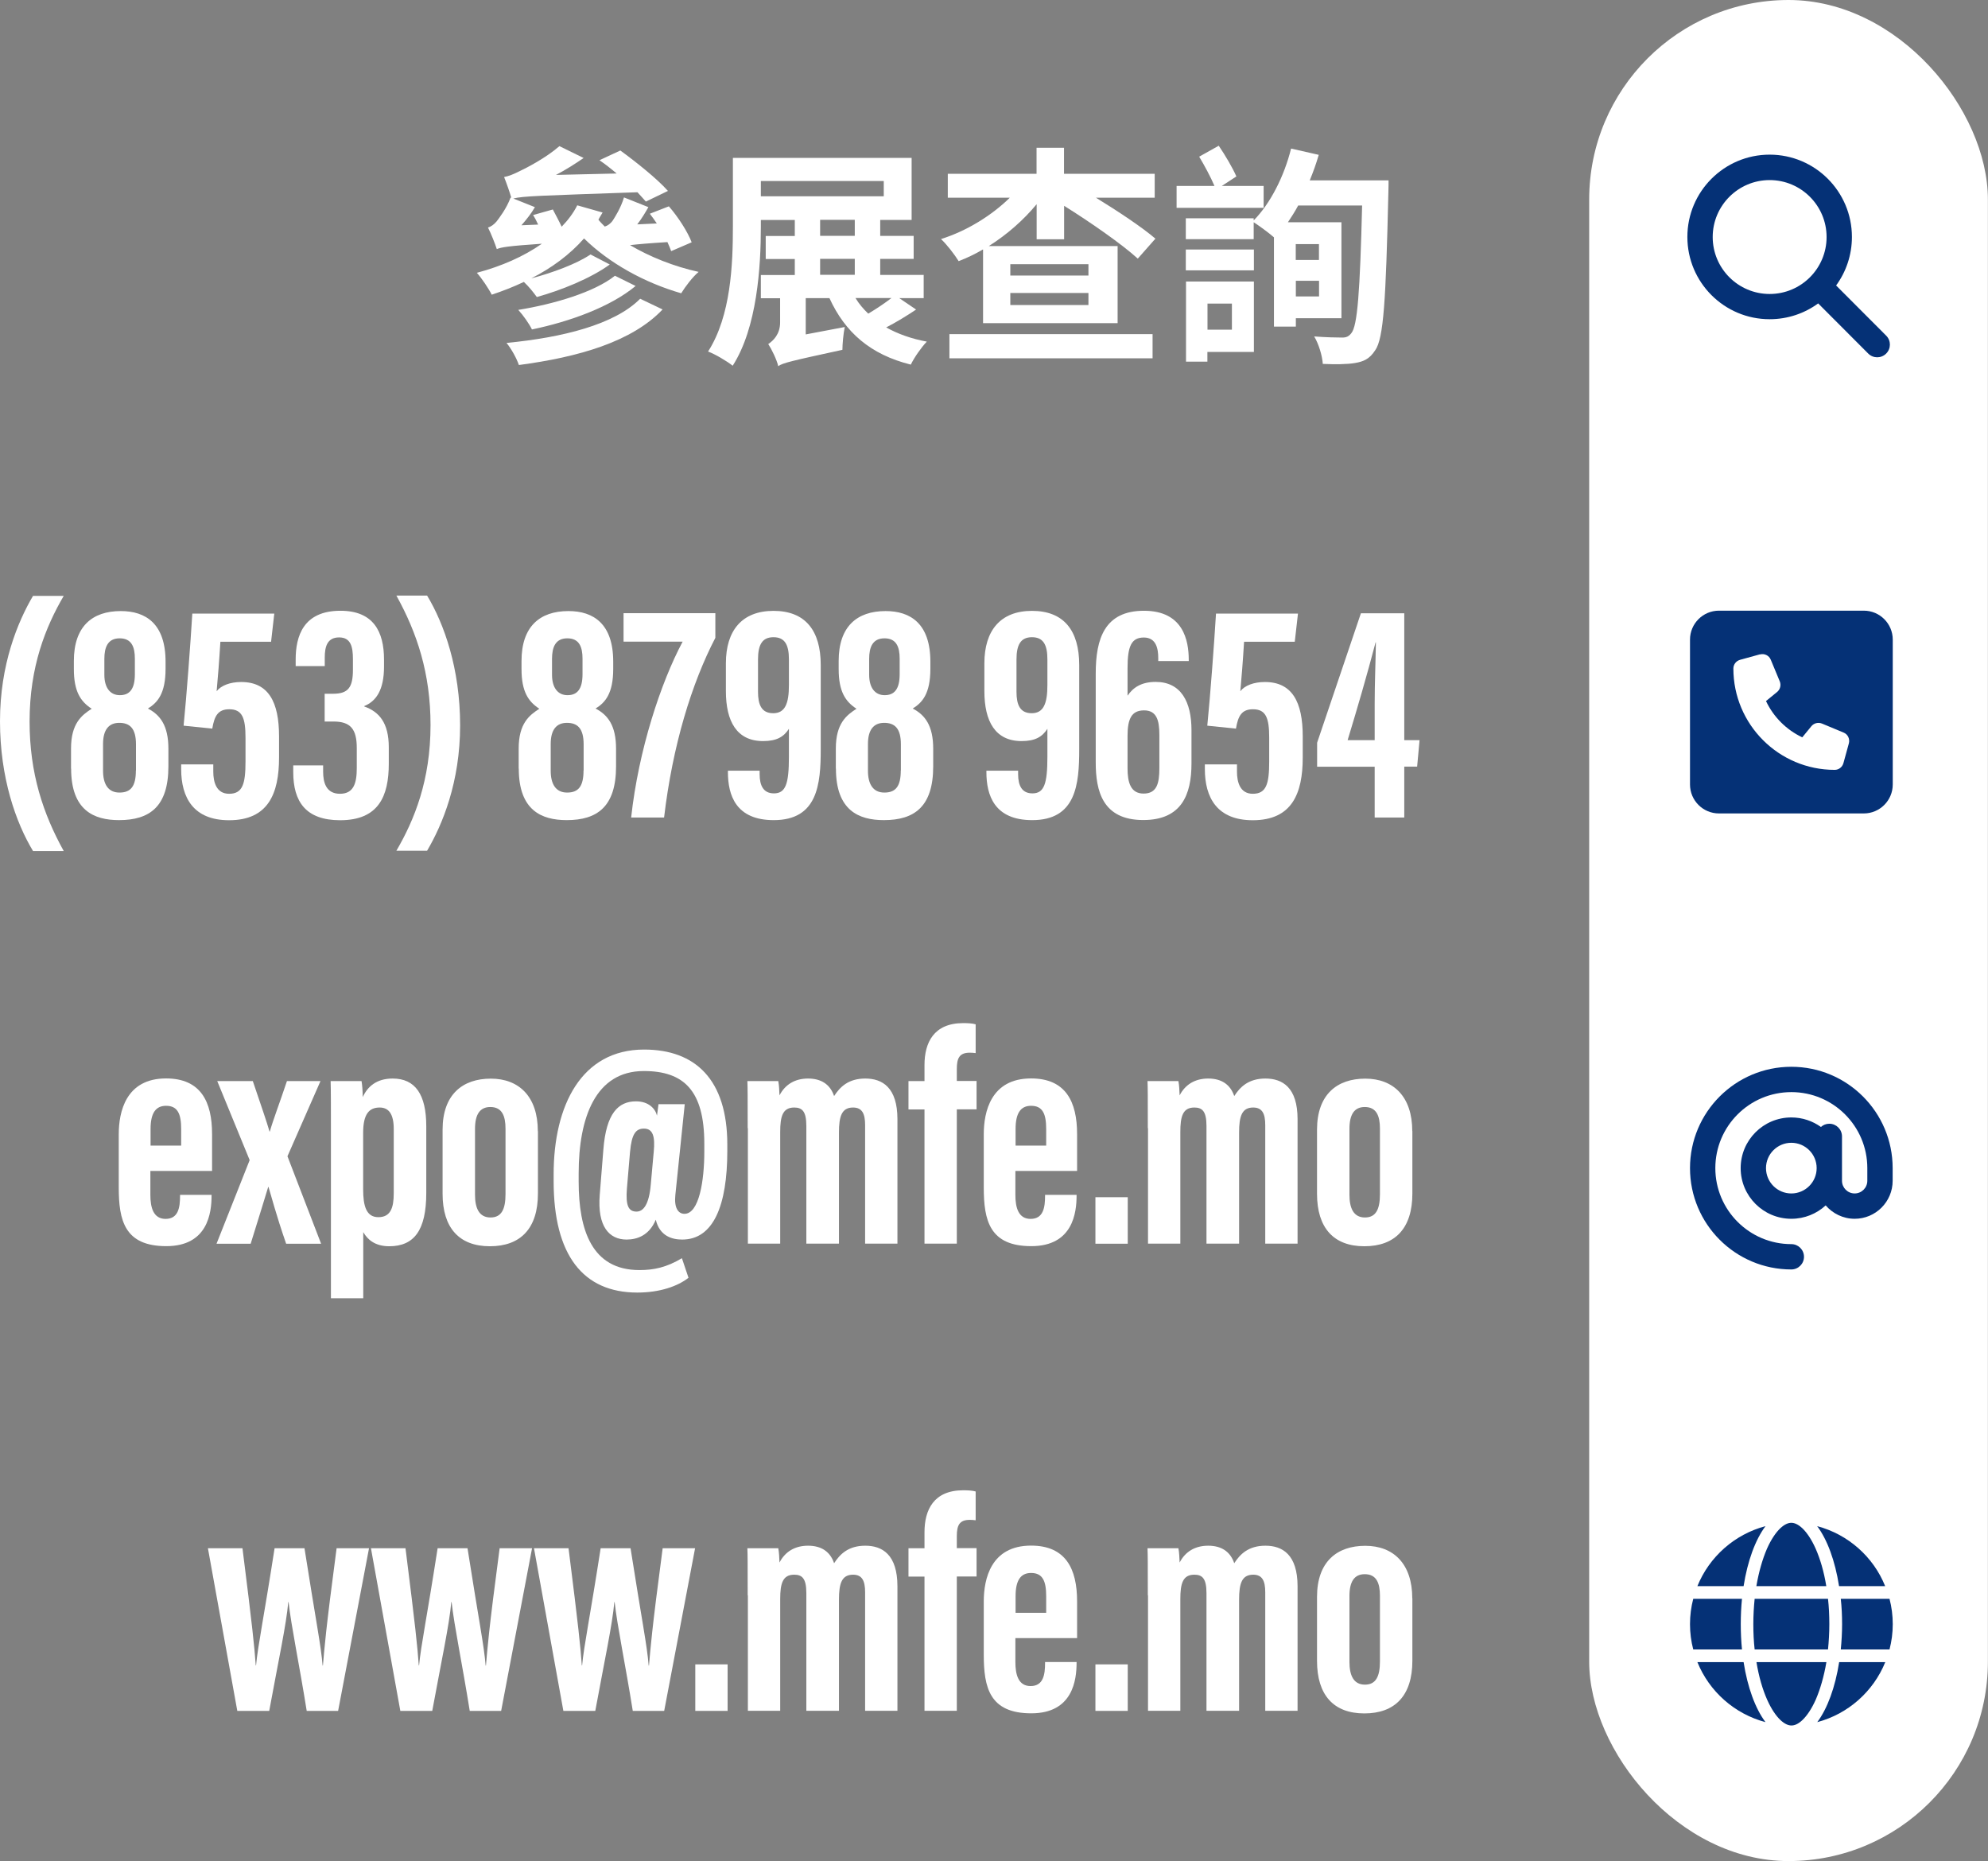 <?xml version="1.0" encoding="UTF-8"?>
<svg id="_图层_2" data-name="图层 2" xmlns="http://www.w3.org/2000/svg" viewBox="0 0 196.2 183.65">
  <rect x="0" y="0" width="196.2" height="183.65" fill="#808080" stroke="none"/>
  <defs>
    <style>
      .cls-1 {
        fill: #053176;
      }

      .cls-2 {
        fill: #fff;
      }
    </style>
  </defs>
  <g id="_图层_1-2" data-name="图层 1">
    <g>
      <g>
        <path class="cls-2" d="M66.24,24.78c-.09-.27-.23-.57-.37-.89-1.79.11-2.94.21-3.69.3,1.95,1.15,4.33,2.11,6.77,2.64-.6.5-1.33,1.47-1.72,2.11-3.65-1.05-7.11-2.98-9.59-5.41-1.42,1.61-3.19,2.91-5.21,3.94,2.09-.55,4.5-1.44,5.85-2.36l1.9.99c-1.9,1.38-4.82,2.55-7.2,3.21-.32-.44-.78-1.03-1.28-1.49-1.01.48-2.06.89-3.17,1.26-.27-.55-.99-1.63-1.47-2.16,2.41-.64,4.63-1.61,6.42-2.87-3.33.23-3.99.34-4.45.53-.16-.5-.57-1.54-.87-2.13.28-.07.6-.3.85-.6.23-.3.99-1.28,1.38-2.36l.07.02c-.14-.5-.48-1.47-.71-2.04.46-.09.94-.28,1.51-.57.64-.3,2.57-1.28,3.95-2.48l2.39,1.17c-.83.57-1.77,1.17-2.73,1.67l5.99-.14c-.57-.48-1.15-.94-1.7-1.31l2.06-.96c1.58,1.15,3.67,2.82,4.7,3.99l-2.18,1.05c-.23-.25-.5-.57-.83-.92-9.59.34-11.29.37-12.25.62l2.13.85c-.34.6-.83,1.22-1.33,1.79l1.65-.07c-.16-.34-.32-.67-.5-.94l1.95-.55c.28.53.6,1.12.87,1.7.62-.64,1.15-1.33,1.54-2.11l2.5.71c-.14.25-.3.48-.41.71.18.23.41.46.64.69v-.02c.25-.07.55-.27.78-.6.18-.28.8-1.24,1.1-2.27l2.41.96c-.3.53-.67,1.15-1.1,1.7l1.93-.09c-.23-.34-.46-.67-.69-.96l1.88-.73c.92,1.05,1.88,2.55,2.25,3.55l-2.02.87ZM65.39,30.54c-3.03,3.19-8.3,4.7-14.18,5.48-.23-.67-.73-1.58-1.22-2.18,5.48-.53,10.64-1.79,13.19-4.36l2.2,1.05ZM62.73,28.22c-2.48,2.06-6.47,3.51-10.23,4.29-.28-.57-.85-1.38-1.35-1.93,3.51-.57,7.5-1.74,9.54-3.37l2.04,1.01Z"/>
        <path class="cls-2" d="M90.42,30.54c-.92.62-1.97,1.26-2.96,1.77,1.15.64,2.48,1.12,4.01,1.4-.53.55-1.24,1.56-1.58,2.27-3.99-.99-6.49-3.19-8.03-6.56h-2.34v3.58l3.85-.73c-.14.67-.23,1.7-.23,2.25-5.05,1.1-5.85,1.28-6.33,1.61v.02c-.14-.64-.67-1.72-.99-2.2.48-.32,1.17-.96,1.17-2.13v-2.39h-1.9v-2.29h3.35v-1.58h-2.87v-2.27h2.87v-1.58h-3.35v.66c0,3.99-.37,9.96-2.78,13.72-.55-.44-1.74-1.15-2.43-1.4,2.27-3.53,2.45-8.67,2.45-12.32v-6.79h17.64v6.12h-3.1v1.58h3.3v2.27h-3.3v1.58h4.29v2.29h-2.41l1.65,1.12ZM75.09,19.37h12.13v-1.51h-12.13v1.51ZM80.94,23.27h3.42v-1.58h-3.42v1.58ZM80.94,27.12h3.42v-1.58h-3.42v1.58ZM84.43,29.41c.34.57.78,1.08,1.26,1.54.78-.46,1.63-1.03,2.29-1.54h-3.56Z"/>
        <path class="cls-2" d="M97,24.62c-.78.46-1.56.83-2.39,1.15-.39-.64-1.17-1.65-1.74-2.18,2.55-.8,5.02-2.34,6.79-4.08h-6.12v-2.36h8.76v-2.57h2.71v2.57h8.95v2.36h-5.8c2.2,1.35,4.52,2.89,5.87,4.04l-1.74,1.97c-1.56-1.42-4.66-3.58-7.27-5.21v3.3h-2.71v-3.46c-1.31,1.58-2.94,3.01-4.72,4.13h12.71v7.61h-13.28v-7.27ZM93.7,32.97h20.05v2.39h-20.05v-2.39ZM99.71,27.19h7.71v-1.12h-7.71v1.12ZM99.71,30.1h7.71v-1.19h-7.71v1.19Z"/>
        <path class="cls-2" d="M124.7,20.51h-8.58v-2.16h3.74c-.37-.87-.99-2.02-1.51-2.89l1.93-1.08c.64.94,1.38,2.2,1.74,3.03l-1.44.94h4.13v2.16ZM137.04,17.81s0,.94-.02,1.26c-.25,10.57-.46,14.34-1.31,15.51-.55.85-1.15,1.1-1.97,1.24-.8.14-2.02.14-3.19.09-.05-.78-.39-1.95-.85-2.71,1.19.09,2.25.11,2.78.11.39,0,.64-.11.89-.44.6-.71.85-4.08,1.06-12.59h-6.31c-.32.6-.66,1.12-1.01,1.65h5.28v9.47h-4.5v.83h-2.16v-8.81c-.53-.46-1.4-1.1-2-1.49v1.67h-6.7v-2.06h6.7v.21c1.65-1.67,3.01-4.36,3.69-7.09l2.73.62c-.25.87-.55,1.7-.89,2.52h7.78ZM117.03,24.62h6.72v2.06h-6.72v-2.06ZM123.75,34.73h-4.59v.96h-2.11v-7.91h6.7v6.95ZM119.17,29.96v2.57h2.41v-2.57h-2.41ZM127.88,24.09v1.56h2.29v-1.56h-2.29ZM130.18,29.25v-1.54h-2.29v1.54h2.29Z"/>
      </g>
      <rect class="cls-2" x="156.84" y="0" width="39.35" height="183.65" rx="19.68" ry="19.68"/>
      <path class="cls-1" d="M182.77,23.38c0,1.79-.58,3.45-1.56,4.79l4.94,4.95c.49.49.49,1.28,0,1.77-.49.49-1.28.49-1.77,0l-4.94-4.95c-1.34.98-3,1.56-4.79,1.56-4.49,0-8.12-3.64-8.12-8.12s3.64-8.12,8.12-8.12,8.12,3.64,8.12,8.12ZM174.65,29.01c3.11,0,5.62-2.52,5.62-5.62s-2.52-5.62-5.62-5.62-5.62,2.52-5.62,5.62,2.52,5.62,5.62,5.62Z"/>
      <path class="cls-1" d="M169.65,60.26c-1.58,0-2.86,1.28-2.86,2.86v14.29c0,1.58,1.28,2.86,2.86,2.86h14.29c1.58,0,2.86-1.28,2.86-2.86v-14.29c0-1.58-1.28-2.86-2.86-2.86h-14.29ZM173.7,64.58c.43-.12.89.1,1.06.52l.89,2.14c.15.37.04.79-.26,1.04l-1.1.9c.74,1.57,2.01,2.84,3.58,3.58l.9-1.1c.25-.3.67-.41,1.04-.26l2.14.89c.42.17.63.62.52,1.06l-.54,1.96c-.11.39-.46.66-.86.66-5.52,0-10-4.48-10-10,0-.4.27-.75.66-.86l1.96-.54Z"/>
      <path class="cls-1" d="M176.79,107.77c-4.14,0-7.5,3.36-7.5,7.5s3.36,7.5,7.5,7.5c.69,0,1.25.56,1.25,1.25s-.56,1.25-1.25,1.25c-5.52,0-10-4.48-10-10s4.48-10,10-10,10,4.48,10,10v1.25c0,2.07-1.68,3.75-3.75,3.75-1.14,0-2.17-.52-2.86-1.32-.89.82-2.08,1.32-3.39,1.32-2.76,0-5-2.24-5-5s2.24-5,5-5c1.09,0,2.1.35,2.92.94.22-.2.51-.32.83-.32.69,0,1.25.56,1.25,1.25v4.38c0,.69.56,1.25,1.25,1.25s1.25-.56,1.25-1.25v-1.25c0-4.14-3.36-7.5-7.5-7.5ZM179.29,115.27c0-1.38-1.12-2.5-2.5-2.5s-2.5,1.12-2.5,2.5,1.12,2.5,2.5,2.5,2.5-1.12,2.5-2.5Z"/>
      <path class="cls-1" d="M180.54,160.27c0,.87-.05,1.7-.13,2.5h-7.24c-.09-.8-.13-1.63-.13-2.5s.05-1.7.13-2.5h7.24c.09.8.13,1.63.13,2.5ZM181.67,157.77h4.81c.21.8.32,1.64.32,2.5s-.11,1.7-.32,2.5h-4.81c.08-.8.13-1.64.13-2.5s-.04-1.7-.13-2.5ZM186.06,156.52h-4.56c-.39-2.5-1.16-4.59-2.16-5.92,3.06.81,5.55,3.03,6.71,5.92h0ZM180.24,156.52h-6.9c.24-1.42.61-2.68,1.05-3.7.41-.92.87-1.59,1.31-2.01.44-.41.8-.54,1.09-.54s.65.13,1.09.54c.44.42.9,1.09,1.31,2.01.45,1.02.82,2.27,1.05,3.7ZM172.08,156.52h-4.56c1.17-2.89,3.66-5.11,6.72-5.92-1,1.34-1.77,3.43-2.16,5.92h0ZM167.11,157.77h4.81c-.08.8-.12,1.64-.12,2.5s.04,1.7.12,2.5h-4.81c-.21-.8-.32-1.64-.32-2.5s.11-1.7.32-2.5ZM174.4,167.72c-.45-1.02-.82-2.27-1.05-3.7h6.9c-.24,1.42-.61,2.68-1.05,3.7-.41.92-.87,1.59-1.31,2.01-.44.42-.8.54-1.09.54s-.65-.13-1.09-.54c-.44-.42-.9-1.09-1.31-2.01h0ZM172.08,164.02c.39,2.5,1.16,4.59,2.16,5.92-3.06-.81-5.55-3.03-6.72-5.92h4.56ZM186.06,164.02c-1.17,2.89-3.66,5.11-6.71,5.92,1-1.34,1.77-3.43,2.16-5.92h4.56,0Z"/>
      <g>
        <path class="cls-2" d="M6.29,58.8c-1.78,3.05-3.37,6.96-3.37,12.4,0,5.11,1.33,9.09,3.37,12.78h-3.03c-1.68-2.78-3.26-7.21-3.26-12.81s1.75-9.81,3.26-12.37h3.03Z"/>
        <path class="cls-2" d="M7.01,75.84v-1.98c0-2.48,1.06-3.29,2.04-3.92-1.11-.72-1.76-1.72-1.76-3.92v-.8c0-3.39,1.8-4.92,4.63-4.92,2.47,0,4.42,1.25,4.42,5v.7c0,2.47-.81,3.34-1.74,3.92,1.21.63,2.02,1.68,2.02,3.96v1.74c0,3.98-1.85,5.31-4.87,5.31-2.49,0-4.73-.97-4.73-5.08ZM13.42,76.03v-2.58c0-1.58-.61-2.12-1.65-2.12s-1.6.69-1.6,2.09v2.63c0,1.31.49,2.16,1.62,2.16s1.62-.63,1.62-2.18ZM10.3,65.01v1.58c0,1.27.57,2.01,1.53,2.01s1.48-.6,1.48-2.07v-1.53c0-1.16-.32-2.01-1.5-2.01s-1.51.89-1.51,2.02Z"/>
        <path class="cls-2" d="M26.75,63.33h-5c-.1,1.69-.26,3.74-.37,4.88.43-.56,1.33-.91,2.42-.91,2.69,0,3.74,1.96,3.74,5.36v2.09c0,3.58-1.08,6.19-4.93,6.19-3.52,0-4.73-2.23-4.73-5.05v-.46h3.17v.72c0,1.04.31,2.18,1.56,2.18,1.33,0,1.62-.96,1.62-3.18v-2.36c0-1.94-.32-2.8-1.6-2.8-1.11,0-1.47.65-1.68,1.91l-2.83-.29c.29-2.87.69-8.25.86-11.06h8.09l-.32,2.81Z"/>
        <path class="cls-2" d="M29.18,65.74v-.66c0-2.28.74-4.81,4.42-4.81,3.24,0,4.3,2.04,4.3,4.82v.68c0,2.3-.76,3.42-1.96,3.91v.03c1.46.52,2.43,1.59,2.43,4.04v1.61c0,3.24-1.03,5.58-4.8,5.58-3.39,0-4.63-1.83-4.63-4.75v-.66h2.95v.63c0,1.08.31,2.17,1.66,2.17s1.66-1.04,1.66-2.52v-2c0-1.87-.62-2.61-2.3-2.61h-.87v-2.74h.84c1.48,0,1.95-.63,1.95-2.35v-1.07c0-1.18-.19-2.14-1.36-2.14s-1.42.9-1.42,1.99v.84h-2.86Z"/>
        <path class="cls-2" d="M39.12,83.95c1.78-3.05,3.37-6.96,3.37-12.4,0-5.11-1.33-9.09-3.37-12.78h3.03c1.68,2.78,3.26,7.21,3.26,12.81s-1.75,9.81-3.26,12.37h-3.03Z"/>
        <path class="cls-2" d="M51.19,75.84v-1.98c0-2.48,1.06-3.29,2.04-3.92-1.11-.72-1.76-1.72-1.76-3.92v-.8c0-3.39,1.8-4.92,4.63-4.92,2.47,0,4.42,1.25,4.42,5v.7c0,2.47-.81,3.34-1.74,3.92,1.21.63,2.02,1.68,2.02,3.96v1.74c0,3.98-1.85,5.31-4.87,5.31-2.49,0-4.73-.97-4.73-5.08ZM57.6,76.03v-2.58c0-1.58-.61-2.12-1.65-2.12s-1.6.69-1.6,2.09v2.63c0,1.31.49,2.16,1.62,2.16s1.62-.63,1.62-2.18ZM54.48,65.01v1.58c0,1.27.57,2.01,1.53,2.01s1.48-.6,1.48-2.07v-1.53c0-1.16-.32-2.01-1.5-2.01s-1.51.89-1.51,2.02Z"/>
        <path class="cls-2" d="M70.6,60.52v2.42c-2.34,4.5-4.22,10.62-5.06,17.73h-3.25c.73-6.67,2.93-13.32,5.08-17.35h-5.83v-2.81h9.06Z"/>
        <path class="cls-2" d="M74.97,76.04v.36c0,1.13.38,1.89,1.41,1.89,1.16,0,1.48-.94,1.48-3.61v-2.76c-.51.79-1.2,1.21-2.55,1.21-2.6,0-3.67-1.95-3.67-4.93v-2.75c0-3.22,1.58-5.17,4.7-5.17s4.66,1.92,4.66,5.34v8.33c0,3.45-.31,6.98-4.64,6.98-3.74,0-4.52-2.46-4.52-4.74v-.14h3.14ZM74.81,65.09v3.18c0,1.25.33,2.11,1.5,2.11s1.55-.96,1.55-2.77v-2.54c0-1.42-.39-2.19-1.52-2.19s-1.53.76-1.53,2.2Z"/>
        <path class="cls-2" d="M82.49,75.84v-1.98c0-2.48,1.06-3.29,2.04-3.92-1.11-.72-1.76-1.72-1.76-3.92v-.8c0-3.39,1.8-4.92,4.63-4.92,2.47,0,4.42,1.25,4.42,5v.7c0,2.47-.81,3.34-1.74,3.92,1.21.63,2.02,1.68,2.02,3.96v1.74c0,3.98-1.85,5.31-4.87,5.31-2.49,0-4.73-.97-4.73-5.08ZM88.91,76.03v-2.58c0-1.58-.61-2.12-1.65-2.12s-1.6.69-1.6,2.09v2.63c0,1.31.49,2.16,1.62,2.16s1.62-.63,1.62-2.18ZM85.78,65.01v1.58c0,1.27.57,2.01,1.53,2.01s1.48-.6,1.48-2.07v-1.53c0-1.16-.32-2.01-1.5-2.01s-1.51.89-1.51,2.02Z"/>
        <path class="cls-2" d="M100.48,76.04v.36c0,1.13.38,1.89,1.41,1.89,1.16,0,1.48-.94,1.48-3.61v-2.76c-.51.79-1.2,1.21-2.55,1.21-2.6,0-3.67-1.95-3.67-4.93v-2.75c0-3.22,1.58-5.17,4.7-5.17s4.66,1.92,4.66,5.34v8.33c0,3.45-.31,6.98-4.64,6.98-3.74,0-4.52-2.46-4.52-4.74v-.14h3.14ZM100.32,65.09v3.18c0,1.25.33,2.11,1.5,2.11s1.55-.96,1.55-2.77v-2.54c0-1.42-.39-2.19-1.52-2.19s-1.53.76-1.53,2.2Z"/>
        <path class="cls-2" d="M114.31,65.23v-.29c0-.88-.18-2.03-1.42-2.03s-1.61.87-1.61,3.03v2.71c.53-.78,1.34-1.36,2.77-1.36,2.53,0,3.54,2,3.54,4.76v3.29c0,3.08-.98,5.58-4.76,5.58-4.03,0-4.69-2.89-4.69-5.68v-8.78c0-3.42.87-6.19,4.76-6.19s4.42,2.95,4.42,4.83v.13h-3ZM114.42,75.82v-3.32c0-1.44-.28-2.4-1.51-2.4s-1.63.83-1.63,2.52v3.2c0,1.34.28,2.49,1.58,2.49s1.56-.98,1.56-2.49Z"/>
        <path class="cls-2" d="M127.78,63.33h-5c-.1,1.69-.26,3.74-.37,4.88.43-.56,1.33-.91,2.42-.91,2.69,0,3.74,1.96,3.74,5.36v2.09c0,3.58-1.08,6.19-4.93,6.19-3.52,0-4.73-2.23-4.73-5.05v-.46h3.17v.72c0,1.04.31,2.18,1.56,2.18,1.33,0,1.62-.96,1.62-3.18v-2.36c0-1.94-.32-2.8-1.6-2.8-1.11,0-1.47.65-1.68,1.91l-2.83-.29c.29-2.87.69-8.25.86-11.06h8.09l-.32,2.81Z"/>
        <path class="cls-2" d="M135.67,80.68v-5.02h-5.68v-2.37l4.32-12.77h4.28v12.52h1.51l-.24,2.61h-1.27v5.02h-2.92ZM135.67,69.46c0-2.02.09-4.06.12-6.07h-.03c-.87,3.31-1.76,6.36-2.76,9.65h2.67v-3.58Z"/>
      </g>
      <g>
        <path class="cls-2" d="M14.84,115.55v2.36c0,1.24.29,2.37,1.5,2.37,1.27,0,1.43-1.14,1.43-2.29v-.08h3.11v.07c0,1.68-.36,4.99-4.47,4.99s-4.69-2.53-4.69-5.78v-5.26c0-2.2.69-5.51,4.67-5.51,3.43,0,4.54,2.31,4.54,5.49v3.64h-6.1ZM17.88,113.05v-1.64c0-1.48-.34-2.29-1.49-2.29-1.03,0-1.53.73-1.53,2.29v1.64h3.01Z"/>
        <path class="cls-2" d="M24.95,106.68c.81,2.38,1.42,4.16,1.65,4.98h.03c.32-1.14.97-2.82,1.69-4.98h3.31l-3.26,7.42,3.32,8.63h-3.45c-1.02-2.94-1.51-4.88-1.74-5.6h-.03c-.26.83-.89,2.94-1.73,5.6h-3.37l3.27-8.25-3.2-7.8h3.51Z"/>
        <path class="cls-2" d="M35.85,121.6v6.51h-3.19v-16.82c0-2.17,0-3.64-.03-4.61h3.05c.06.29.12,1.01.12,1.58.47-1.03,1.36-1.83,2.95-1.83,2.24,0,3.32,1.58,3.32,4.71v6.58c0,3.7-1.21,5.26-3.66,5.26-1.39,0-2.14-.66-2.55-1.38ZM38.86,117.75v-6.33c0-1.46-.47-2.13-1.39-2.13-1.04,0-1.63.64-1.63,2.5v5.56c0,1.64.3,2.76,1.5,2.76s1.52-.91,1.52-2.36Z"/>
        <path class="cls-2" d="M53.09,111.61v6.17c0,3.44-1.71,5.2-4.74,5.2s-4.67-1.81-4.67-5.18v-6.32c0-3.47,1.97-5.04,4.76-5.04s4.64,1.78,4.64,5.18ZM46.88,111.42v6.48c0,1.3.39,2.24,1.53,2.24,1.07,0,1.48-.79,1.48-2.3v-6.46c0-1.24-.33-2.14-1.5-2.14-1.04,0-1.51.75-1.51,2.16Z"/>
        <path class="cls-2" d="M67.95,126.09c-1.05.83-2.82,1.46-5.05,1.46-5.37,0-8.26-3.71-8.26-10.99v-.68c0-6.8,2.74-12.31,8.93-12.31,5.06,0,8.21,2.97,8.21,9.38v.62c0,5.4-1.38,8.75-4.45,8.75-.99,0-2.22-.33-2.61-1.96-.64,1.55-1.84,1.96-2.88,1.96-1.71,0-2.9-1.28-2.65-4.41l.36-4.5c.28-3.52,1.45-4.73,3.22-4.73,1.25,0,1.91.73,2.07,1.41l.15-1.13h2.59l-.93,8.98c-.13,1.26.29,1.84.9,1.84,1.45,0,1.96-3.29,1.96-6.12v-.8c0-5.22-2-7.17-5.97-7.17-4.75,0-6.43,4.56-6.43,10.11v.8c0,4.78,1.3,8.73,5.99,8.73,1.44,0,2.67-.26,4.2-1.17l.65,1.93ZM62.18,113.66l-.31,3.64c-.13,1.66.15,2.26.95,2.26.65,0,1.24-.65,1.41-2.71l.29-3.21c.14-1.47-.07-2.27-.97-2.27-.79,0-1.21.51-1.37,2.3Z"/>
        <path class="cls-2" d="M73.79,111.33c0-3.19,0-3.93-.03-4.65h3.05c.09.49.09.86.12,1.41.56-1.08,1.53-1.66,2.82-1.66s2.18.57,2.57,1.73c.57-.89,1.4-1.73,3.08-1.73s3.17.88,3.17,4.01v12.28h-3.19v-11.7c0-1.12-.29-1.73-1.19-1.73-1.12,0-1.39.87-1.39,2.45v10.98h-3.22v-11.62c0-1.46-.43-1.81-1.2-1.81-1.14,0-1.38.88-1.38,2.41v11.02h-3.19v-11.4Z"/>
        <path class="cls-2" d="M91.24,122.73v-13.25h-1.58v-2.8h1.58v-1.58c0-2.21.91-4.14,3.83-4.14.47,0,.93.03,1.22.12v2.84c-.25-.03-.39-.04-.59-.04-1.02,0-1.27.55-1.27,1.61v1.18h1.95v2.8h-1.95v13.25h-3.19Z"/>
        <path class="cls-2" d="M100.21,115.55v2.36c0,1.24.29,2.37,1.5,2.37,1.27,0,1.43-1.14,1.43-2.29v-.08h3.11v.07c0,1.68-.36,4.99-4.47,4.99s-4.69-2.53-4.69-5.78v-5.26c0-2.2.69-5.51,4.67-5.51,3.43,0,4.54,2.31,4.54,5.49v3.64h-6.1ZM103.25,113.05v-1.64c0-1.48-.34-2.29-1.49-2.29-1.03,0-1.53.73-1.53,2.29v1.64h3.01Z"/>
        <path class="cls-2" d="M108.11,122.73v-4.59h3.19v4.59h-3.19Z"/>
        <path class="cls-2" d="M113.28,111.33c0-3.19,0-3.93-.03-4.65h3.05c.09.49.09.86.12,1.41.56-1.08,1.53-1.66,2.82-1.66s2.18.57,2.57,1.73c.57-.89,1.4-1.73,3.08-1.73s3.17.88,3.17,4.01v12.28h-3.19v-11.7c0-1.12-.29-1.73-1.19-1.73-1.12,0-1.39.87-1.39,2.45v10.98h-3.22v-11.62c0-1.46-.43-1.81-1.2-1.81-1.14,0-1.38.88-1.38,2.41v11.02h-3.19v-11.4Z"/>
        <path class="cls-2" d="M139.39,111.61v6.17c0,3.44-1.71,5.2-4.74,5.2s-4.67-1.81-4.67-5.18v-6.32c0-3.47,1.97-5.04,4.76-5.04s4.64,1.78,4.64,5.18ZM133.18,111.42v6.48c0,1.3.39,2.24,1.53,2.24,1.07,0,1.48-.79,1.48-2.3v-6.46c0-1.24-.33-2.14-1.5-2.14-1.04,0-1.51.75-1.51,2.16Z"/>
      </g>
      <g>
        <path class="cls-2" d="M23.93,152.78c.98,7.77,1.18,9.71,1.31,11.56h.03c.19-2,.75-4.6,1.83-11.56h2.95c1.12,7.15,1.63,9.59,1.79,11.58h.03c.15-1.71.25-3.29,1.35-11.58h3.2l-3.05,16.05h-3.1c-.74-4.63-1.53-8.37-1.79-10.74h-.03c-.19,2.2-.97,5.79-1.88,10.74h-3.15l-2.9-16.05h3.39Z"/>
        <path class="cls-2" d="M40.02,152.78c.98,7.77,1.18,9.71,1.31,11.56h.03c.19-2,.75-4.6,1.83-11.56h2.95c1.12,7.15,1.63,9.59,1.79,11.58h.03c.15-1.71.25-3.29,1.35-11.58h3.2l-3.05,16.05h-3.1c-.74-4.63-1.53-8.37-1.79-10.74h-.03c-.19,2.2-.97,5.79-1.88,10.74h-3.15l-2.9-16.05h3.39Z"/>
        <path class="cls-2" d="M56.11,152.78c.98,7.77,1.18,9.71,1.31,11.56h.03c.19-2,.75-4.6,1.83-11.56h2.95c1.12,7.15,1.63,9.59,1.79,11.58h.03c.15-1.71.25-3.29,1.35-11.58h3.2l-3.05,16.05h-3.1c-.74-4.63-1.53-8.37-1.79-10.74h-.03c-.19,2.2-.97,5.79-1.88,10.74h-3.15l-2.9-16.05h3.39Z"/>
        <path class="cls-2" d="M68.62,168.83v-4.59h3.19v4.59h-3.19Z"/>
        <path class="cls-2" d="M73.79,157.43c0-3.19,0-3.93-.03-4.65h3.05c.09.49.09.86.12,1.41.56-1.08,1.53-1.66,2.82-1.66s2.18.57,2.57,1.73c.57-.89,1.4-1.73,3.08-1.73s3.17.88,3.17,4.01v12.28h-3.19v-11.7c0-1.12-.29-1.73-1.19-1.73-1.12,0-1.39.87-1.39,2.45v10.98h-3.22v-11.62c0-1.46-.43-1.81-1.2-1.81-1.14,0-1.38.88-1.38,2.41v11.02h-3.19v-11.4Z"/>
        <path class="cls-2" d="M91.24,168.83v-13.25h-1.58v-2.8h1.58v-1.58c0-2.21.91-4.14,3.83-4.14.47,0,.93.03,1.22.12v2.84c-.25-.03-.39-.04-.59-.04-1.02,0-1.27.55-1.27,1.61v1.18h1.95v2.8h-1.95v13.25h-3.19Z"/>
        <path class="cls-2" d="M100.21,161.65v2.36c0,1.24.29,2.37,1.5,2.37,1.27,0,1.43-1.14,1.43-2.29v-.08h3.11v.07c0,1.68-.36,4.99-4.47,4.99s-4.69-2.53-4.69-5.78v-5.26c0-2.2.69-5.51,4.67-5.51,3.43,0,4.54,2.31,4.54,5.49v3.64h-6.1ZM103.25,159.15v-1.64c0-1.48-.34-2.29-1.49-2.29-1.03,0-1.53.73-1.53,2.29v1.64h3.01Z"/>
        <path class="cls-2" d="M108.11,168.83v-4.59h3.19v4.59h-3.19Z"/>
        <path class="cls-2" d="M113.28,157.43c0-3.19,0-3.93-.03-4.65h3.05c.09.49.09.86.12,1.41.56-1.08,1.53-1.66,2.82-1.66s2.18.57,2.57,1.73c.57-.89,1.4-1.73,3.08-1.73s3.17.88,3.17,4.01v12.28h-3.19v-11.7c0-1.12-.29-1.73-1.19-1.73-1.12,0-1.39.87-1.39,2.45v10.98h-3.22v-11.62c0-1.46-.43-1.81-1.2-1.81-1.14,0-1.38.88-1.38,2.41v11.02h-3.19v-11.4Z"/>
        <path class="cls-2" d="M139.39,157.71v6.17c0,3.44-1.71,5.2-4.74,5.2s-4.67-1.81-4.67-5.18v-6.32c0-3.47,1.97-5.04,4.76-5.04s4.64,1.78,4.64,5.18ZM133.18,157.52v6.48c0,1.3.39,2.24,1.53,2.24,1.07,0,1.48-.79,1.48-2.3v-6.46c0-1.24-.33-2.14-1.5-2.14-1.04,0-1.51.75-1.51,2.16Z"/>
      </g>
    </g>
  </g>
</svg>